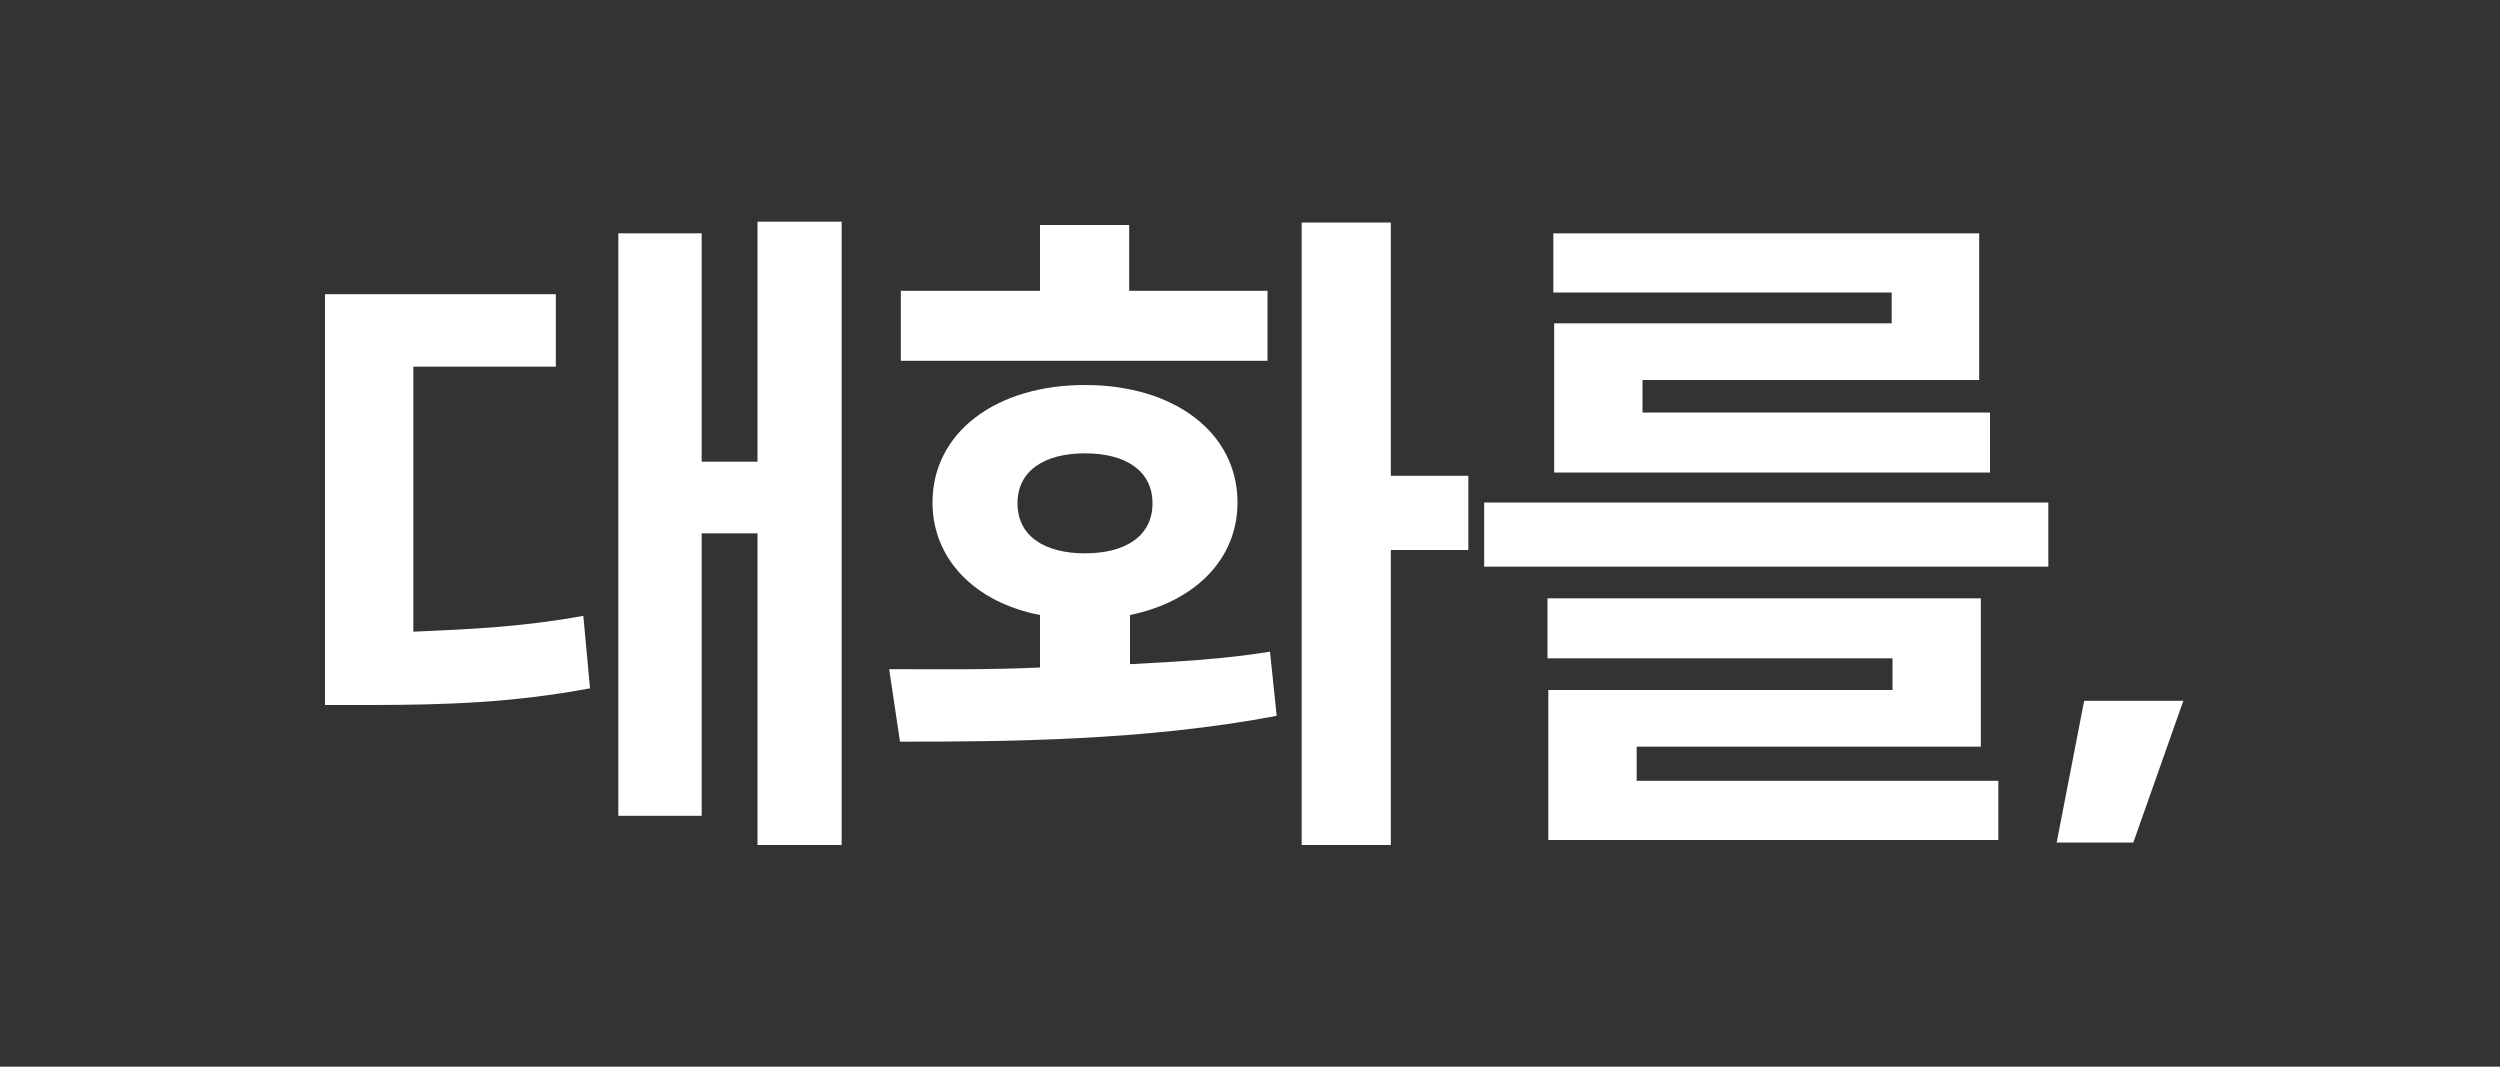 <?xml version="1.0" encoding="utf-8"?>
<!-- Generator: Adobe Illustrator 27.4.1, SVG Export Plug-In . SVG Version: 6.00 Build 0)  -->
<svg version="1.1" id="Layer_1" xmlns="http://www.w3.org/2000/svg" xmlns:xlink="http://www.w3.org/1999/xlink" x="0px" y="0px"
	 viewBox="0 0 300 128" style="enable-background:new 0 0 300 128;" xml:space="preserve">
<rect x="0" y="0" width="300" height="128" fill="#333333" stroke="none"/>
<style type="text/css">
	.st0{fill:#FFFFFF;}
	.st1{display:none;}
	.st2{display:inline;}
</style>
<g id="Layer_1-2">
	<g>
		<path class="st0" d="M70,73.9l0.8,8.7c-9.1,1.7-17.1,2-26.6,2H39V35.3h27.7V44H49.6v31.8C56.7,75.5,62.9,75.2,70,73.9z
			 M90.9,101.4V64h-6.7v33.9h-10V28h10v27.4h6.7V26.6H101v74.8C101,101.4,90.9,101.4,90.9,101.4z"/>
		<path class="st0" d="M152.4,78.2l0.8,7.7c-15.8,3-32.5,3.1-45.2,3.1l-1.3-8.7c5.5,0,11.5,0.1,18.1-0.2v-6.3
			c-7.8-1.5-12.9-6.7-12.9-13.5c0-8.4,7.6-14.1,18.3-14.1s18.3,5.7,18.3,14.1c0,6.8-5.1,11.9-12.9,13.5v5.9
			C141.3,79.4,146.9,79.1,152.4,78.2L152.4,78.2z M108.1,34.9h16.7V27h10.7v7.9h16.6v8.4h-44V34.9z M130.2,66.4c4.9,0,8.1-2.1,8.1-6
			s-3.2-6-8.1-6c-4.9,0-8.1,2.1-8.1,6S125.3,66.4,130.2,66.4z M166.9,101.4h-10.7V26.7h10.7v30.4h9.3v8.9h-9.3V101.4L166.9,101.4z"
			/>
		<path class="st0" d="M178.1,68v-7.7h67.7V68H178.1z M239.8,100.8h-54v-18h41.3v-3.8h-41.4v-7.2h52v17.8h-41.3v4.1h43.4V100.8
			L239.8,100.8z M186.4,28h51.1v17.6h-40.4v3.9h41.7v7.2h-52.3V38.8H227v-3.7h-40.6V28z"/>
		<path class="st0" d="M256,101.1h-9.2l3.3-17H262L256,101.1L256,101.1z"/>
	</g>
</g>
<g id="Layer_1-2_00000075124411589000170730000004236895729176777618_" class="st1">
	<g class="st2">
		<path class="st0" d="M100,27.6v72.8h-8.2V63h-8.7v33.9h-8V29h8v27.4h8.7V27.6H100 M65.7,36.3V43H48.6v33.9l1,0
			c6.6-0.2,12.6-0.5,19.5-1.7l0.6,6.7c-8.6,1.5-16.2,1.8-25.5,1.8H40V36.3H65.7 M101,26.6H90.9v28.8h-6.7V28h-10v69.9h10V64h6.7
			v37.4H101V26.6C101,26.6,101,26.6,101,26.6z M66.7,35.3H39v49.4h5.2c9.5,0,17.5-0.3,26.6-2L70,73.9c-7.1,1.3-13.3,1.6-20.5,1.9V44
			h17.1L66.7,35.3L66.7,35.3L66.7,35.3z"/>
		<path class="st0" d="M165.9,27.7v30.4h9.3v6.8h-9.3v35.5h-8.7V27.7H165.9 M134.5,28v7.9h16.6v6.4h-42v-6.4h16.7V28L134.5,28
			 M130.2,47.2c10.3,0,17.3,5.3,17.3,13.1c0,6.2-4.6,11-12.1,12.5l-0.8,0.2v7.8l1.1-0.1c5.2-0.3,10.6-0.6,15.9-1.4l0.6,5.8
			c-15.4,2.8-32,2.9-43.3,2.9l-1-6.7c0.7,0,1.4,0,2.2,0c1.2,0,2.4,0,3.6,0c3.2,0,7.1,0,11.3-0.2l1,0V73l-0.8-0.2
			c-7.5-1.5-12.1-6.3-12.1-12.5C112.9,52.5,119.8,47.2,130.2,47.2 M130.2,67.3c5.6,0,9.1-2.7,9.1-7s-3.5-7-9.1-7s-9.1,2.7-9.1,7
			S124.5,67.3,130.2,67.3 M166.9,26.7h-10.7v74.8h10.7V65.9h9.3v-8.8h-9.3V26.7L166.9,26.7z M135.5,27h-10.7v7.9h-16.7v8.4h44v-8.4
			h-16.6V27L135.5,27L135.5,27z M130.2,46.2c-10.7,0-18.3,5.7-18.3,14.1c0,6.8,5.1,11.9,12.9,13.5v6.3c-3.9,0.2-7.7,0.2-11.2,0.2
			c-2.4,0-4.7,0-6.9,0L108,89c12.7,0,29.5-0.1,45.2-3.1l-0.8-7.7c-5.5,0.9-11,1.2-16.9,1.5v-5.9c7.8-1.5,12.9-6.7,12.9-13.5
			C148.4,51.9,140.9,46.2,130.2,46.2L130.2,46.2L130.2,46.2z M130.2,66.3c-4.9,0-8.1-2.1-8.1-6s3.2-6,8.1-6c4.9,0,8.1,2.1,8.1,6
			S135,66.3,130.2,66.3L130.2,66.3z"/>
		<path class="st0" d="M236.6,29v15.6h-40.4v5.9h41.7v5.2h-50.3V39.8H228v-5.7h-40.6V29H236.6 M244.8,61.3V67h-65.7v-5.7H244.8
			 M236.8,72.7v15.8h-41.3v6.1h43.4v5.2h-52v-16h41.3V78h-41.4v-5.2L236.8,72.7 M237.6,28h-51.1v7.2H227v3.6h-40.4v17.9h52.3v-7.2
			h-41.7v-3.9h40.4L237.6,28L237.6,28L237.6,28z M245.8,60.3h-67.7V68h67.7V60.3L245.8,60.3z M237.8,71.7h-52V79h41.4v3.8h-41.3v18
			h54v-7.2h-43.3v-4.1h41.3V71.7L237.8,71.7L237.8,71.7z"/>
		<path class="st0" d="M260.6,85.1l-5.3,15H248l2.9-15L260.6,85.1 M262,84.1h-11.8l-3.3,17h9.2L262,84.1L262,84.1L262,84.1z"/>
	</g>
</g>
</svg>
